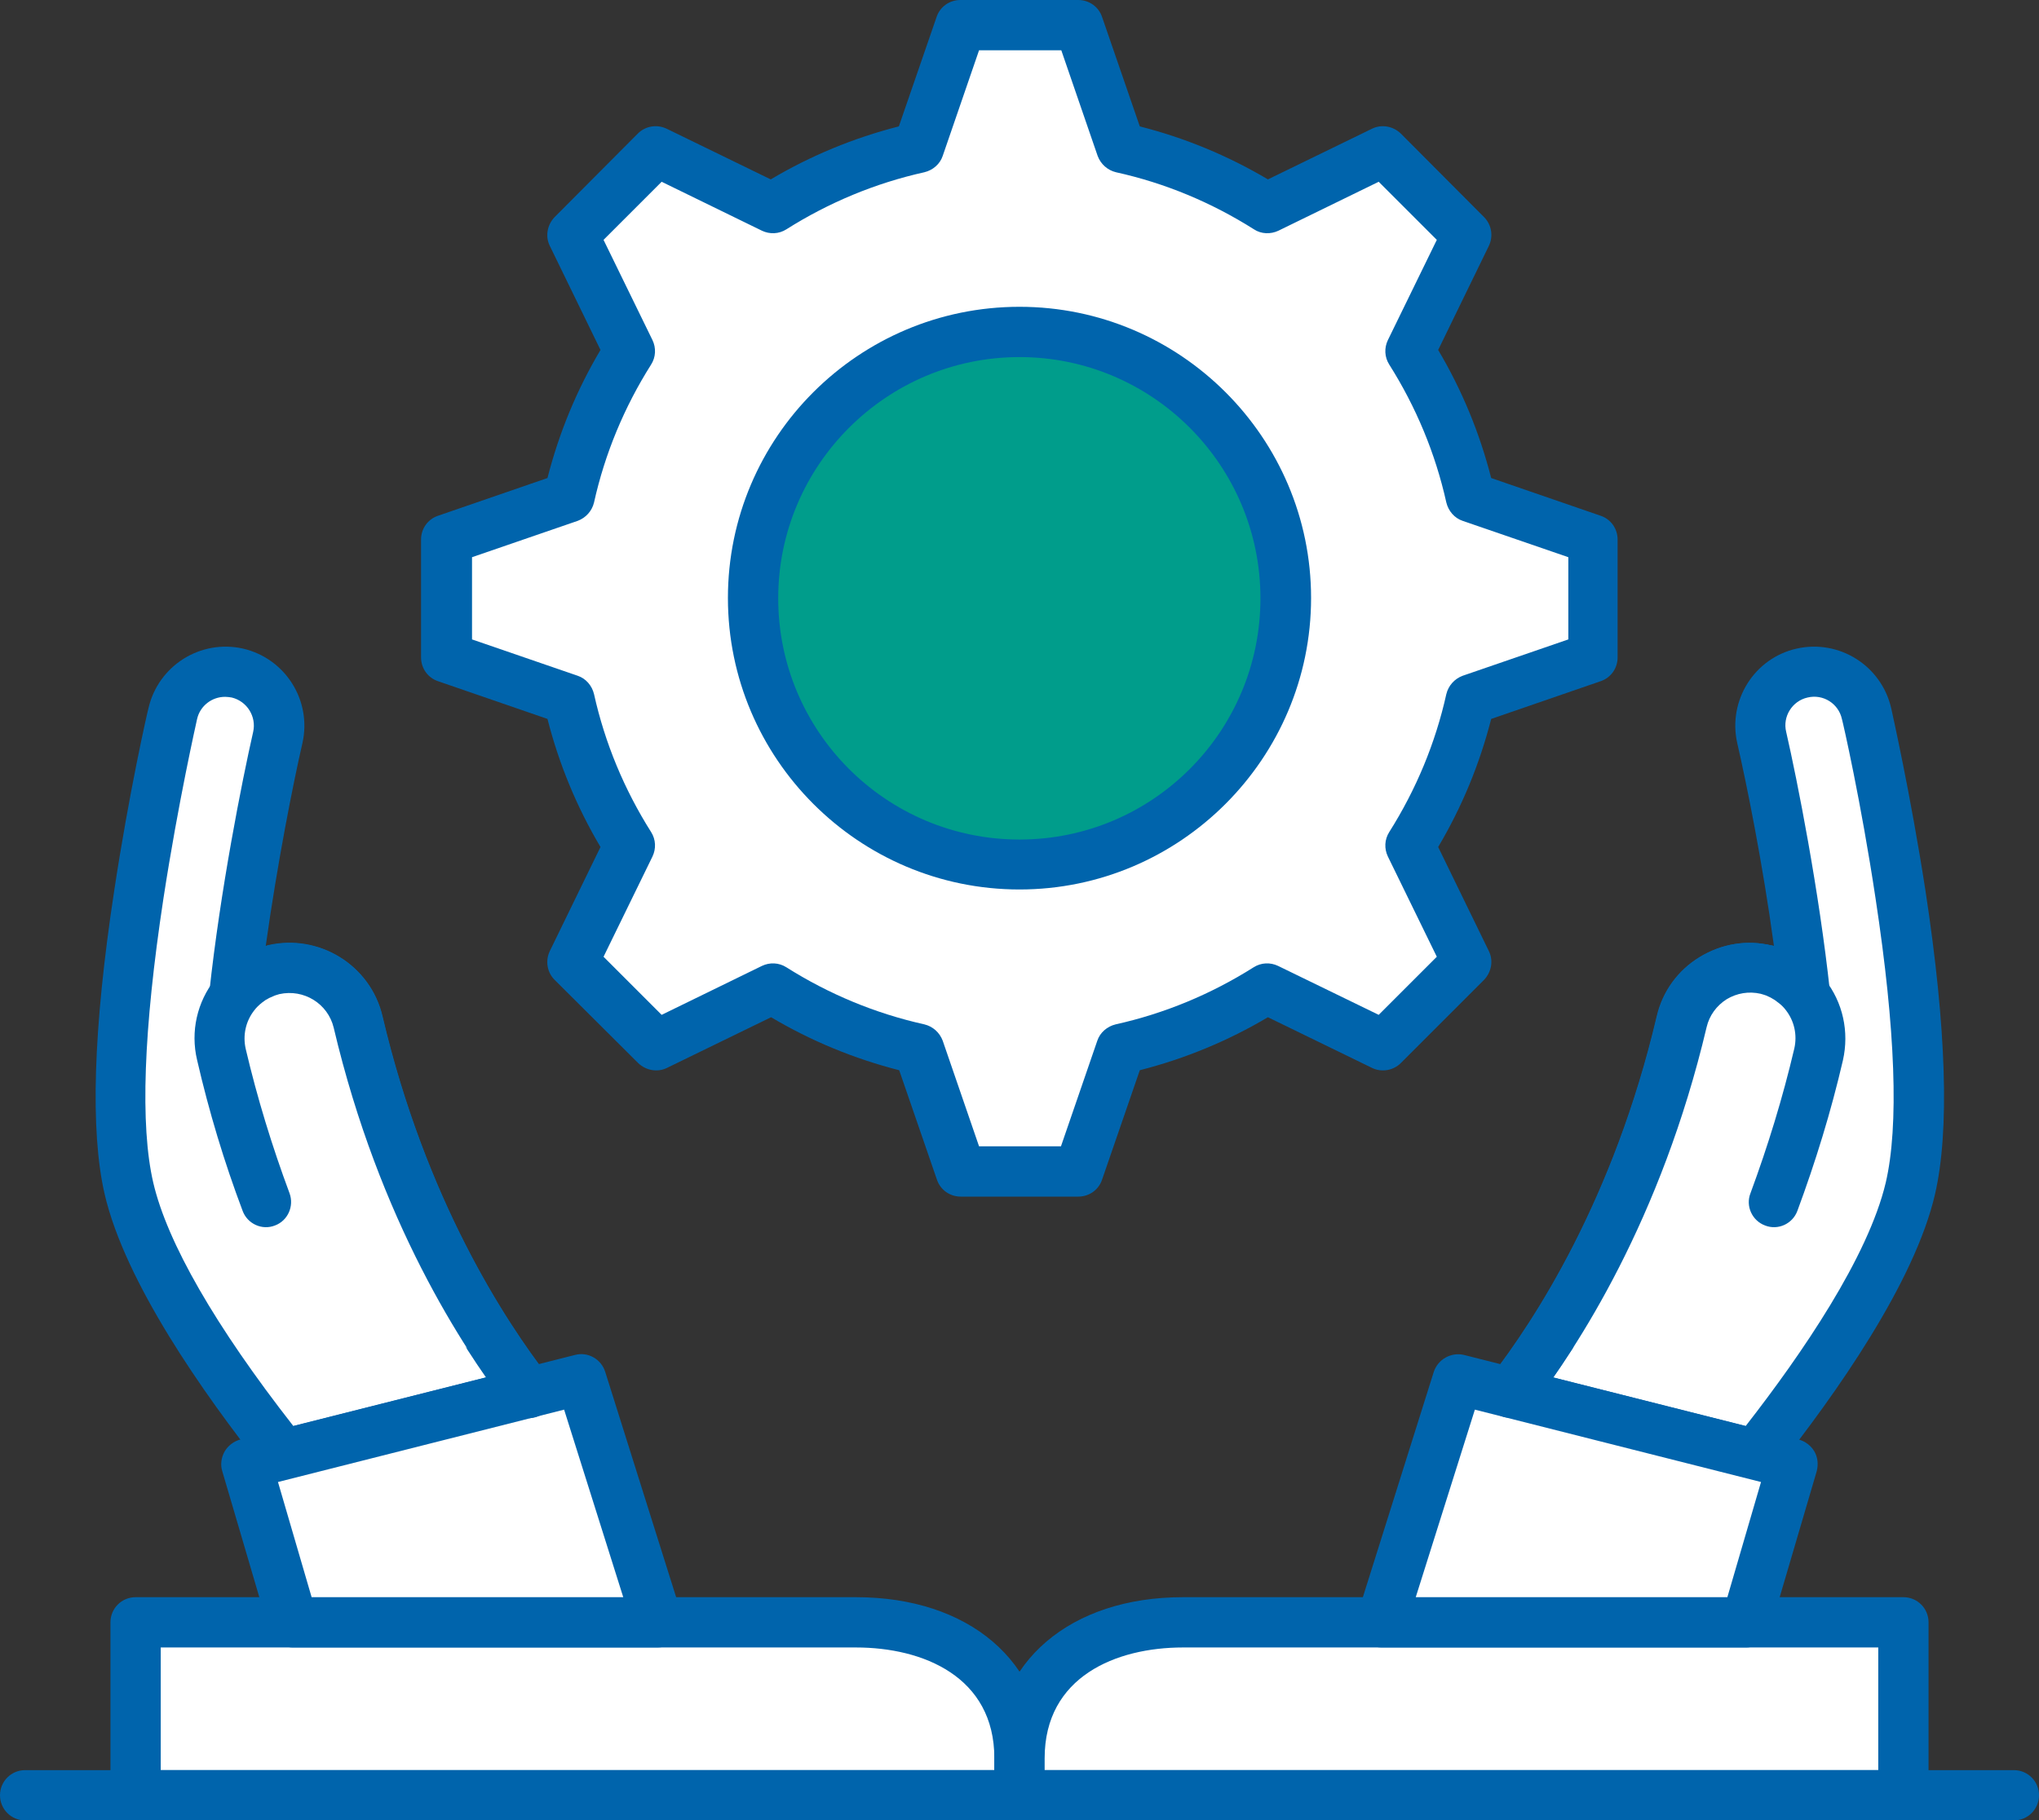 <?xml version="1.0" encoding="UTF-8"?>
<svg id="_图层_2" data-name="图层 2" xmlns="http://www.w3.org/2000/svg" viewBox="0 0 60 53.58">
  <rect x="0" y="0" width="60" height="53.58" fill="#333333" stroke="none"/>
  <defs>
    <style>
      .cls-1 {
        fill: #009d8b;
      }

      .cls-2 {
        fill: #fff;
      }

      .cls-3 {
        fill: #0064ac;
      }

      .cls-4 {
        fill: #bce0e5;
      }
    </style>
  </defs>
  <g id="_图层_2-2" data-name="图层 2">
    <g>
      <path class="cls-4" d="m37.84,17.61c0-4.33-3.51-7.84-7.84-7.84s-7.84,3.51-7.84,7.84,3.51,7.84,7.84,7.84,7.84-3.51,7.84-7.84Z"/>
      <g>
        <path class="cls-2" d="m3.99,47.75h22.01c2.21,0,4,1.79,4,4v1.09H3.99v-5.09h0Z"/>
        <path class="cls-3" d="m30,53.58H3.99c-.41,0-.74-.33-.74-.74v-5.09c0-.41.33-.74.74-.74h21.2c3.32,0,5.55,1.9,5.55,4.74v1.09c0,.41-.33.74-.74.74Zm-25.27-1.48h24.53v-.35c0-2.4-2.1-3.26-4.07-3.26H4.73v3.61Z"/>
      </g>
      <path class="cls-3" d="m30,53.58H.74c-.41,0-.74-.33-.74-.74s.33-.74.74-.74h29.26c.41,0,.74.33.74.74s-.33.74-.74.74Z"/>
      <g>
        <path class="cls-2" d="m30,47.75h26.01v1.09c0,2.21-1.79,4-4,4h-22.01v-5.09h0Z" transform="translate(86.01 100.6) rotate(180)"/>
        <path class="cls-3" d="m56.01,53.58h-26.01c-.41,0-.74-.33-.74-.74v-1.09c0-2.83,2.23-4.74,5.55-4.74h21.2c.41,0,.74.33.74.74v5.09c0,.41-.33.74-.74.74Zm-25.27-1.48h24.53v-3.61h-20.46c-1.97,0-4.07.86-4.07,3.26v.35Z"/>
      </g>
      <path class="cls-3" d="m59.26,53.58h-29.26c-.41,0-.74-.33-.74-.74s.33-.74.74-.74h29.26c.41,0,.74.33.74.74s-.33.74-.74.74Z"/>
      <g>
        <path class="cls-2" d="m46.87,19.35v-3.47l-3.6-1.24c-.35-1.55-.96-3-1.78-4.29l1.67-3.43-2.45-2.45-3.43,1.67c-1.3-.82-2.75-1.43-4.29-1.78l-1.24-3.6h-3.47l-1.24,3.6c-1.55.35-3,.96-4.29,1.78l-3.43-1.67-2.45,2.45,1.67,3.43c-.82,1.3-1.43,2.75-1.78,4.29l-3.6,1.24v3.47l3.6,1.24c.35,1.55.96,3,1.78,4.29l-1.67,3.43,2.45,2.45,3.43-1.67c1.3.82,2.75,1.43,4.29,1.78l1.24,3.6h3.47l1.24-3.6c1.55-.35,3-.96,4.29-1.78l3.43,1.67,2.45-2.45-1.67-3.43c.82-1.3,1.43-2.75,1.78-4.29l3.6-1.24Z"/>
        <path class="cls-3" d="m31.74,35.22h-3.47c-.32,0-.6-.2-.7-.5l-1.11-3.22c-1.33-.34-2.59-.86-3.77-1.56l-3.06,1.49c-.28.14-.62.08-.85-.14l-2.46-2.45c-.22-.22-.28-.56-.14-.85l1.49-3.06c-.7-1.18-1.22-2.44-1.56-3.77l-3.22-1.11c-.3-.1-.5-.38-.5-.7v-3.47c0-.32.2-.6.5-.7l3.22-1.11c.34-1.33.86-2.59,1.56-3.77l-1.49-3.06c-.14-.28-.08-.62.14-.85l2.45-2.46c.22-.22.56-.28.85-.14l3.06,1.49c1.18-.7,2.44-1.22,3.77-1.56l1.11-3.22c.1-.3.38-.5.7-.5h3.47c.32,0,.6.2.7.5l1.11,3.22c1.33.34,2.59.86,3.77,1.56l3.06-1.49c.28-.14.62-.08.85.14l2.45,2.46c.22.22.28.56.14.85l-1.49,3.06c.7,1.18,1.22,2.44,1.56,3.77l3.22,1.11c.3.1.5.38.5.7v3.47c0,.32-.2.6-.5.7l-3.22,1.11c-.34,1.33-.86,2.59-1.56,3.77l1.49,3.06c.14.28.08.62-.14.85l-2.45,2.45c-.22.22-.57.28-.85.14l-3.06-1.49c-1.18.7-2.44,1.22-3.77,1.56l-1.11,3.22c-.1.3-.38.5-.7.5Zm-2.94-1.48h2.42l1.07-3.11c.08-.24.29-.42.54-.48,1.44-.32,2.81-.89,4.06-1.68.22-.14.49-.15.72-.04l2.96,1.44,1.71-1.71-1.44-2.95c-.11-.23-.1-.5.04-.72.79-1.25,1.36-2.62,1.68-4.06.06-.25.24-.45.48-.54l3.11-1.07v-2.42l-3.11-1.07c-.24-.08-.42-.29-.48-.54-.32-1.44-.89-2.81-1.68-4.06-.14-.22-.15-.49-.04-.72l1.44-2.95-1.71-1.71-2.95,1.44c-.23.11-.51.1-.72-.04-1.25-.79-2.61-1.36-4.06-1.68-.25-.06-.45-.24-.54-.48l-1.07-3.11h-2.42l-1.07,3.11c-.08.24-.29.42-.54.48-1.44.32-2.81.89-4.06,1.68-.22.14-.49.15-.72.04l-2.95-1.44-1.71,1.71,1.44,2.95c.11.23.1.5-.04.72-.79,1.25-1.36,2.62-1.68,4.06-.06.25-.24.45-.48.54l-3.11,1.07v2.42l3.11,1.07c.24.08.42.29.48.54.32,1.44.89,2.81,1.68,4.06.14.22.15.49.04.72l-1.44,2.95,1.71,1.71,2.95-1.44c.23-.11.5-.1.72.04,1.25.79,2.62,1.36,4.06,1.68.25.06.45.24.54.48l1.07,3.11Zm18.08-14.39h.01-.01Z"/>
      </g>
      <g>
        <path class="cls-1" d="m37.84,17.61c0-4.33-3.51-7.84-7.84-7.84s-7.84,3.51-7.84,7.84,3.51,7.84,7.84,7.84,7.84-3.51,7.84-7.84Z"/>
        <path class="cls-3" d="m30,26.18c-4.73,0-8.58-3.85-8.58-8.58s3.85-8.57,8.58-8.57,8.58,3.85,8.58,8.57-3.85,8.58-8.58,8.58Zm0-15.67c-3.91,0-7.1,3.18-7.1,7.1s3.18,7.1,7.1,7.1,7.09-3.18,7.09-7.1-3.18-7.1-7.09-7.1Z"/>
      </g>
      <g>
        <g>
          <g>
            <path class="cls-2" d="m7.22,28.95c-.12.1-.23.21-.32.33h0c.09-.12.2-.23.32-.33Z"/>
            <path class="cls-3" d="m6.89,30.02c-.16,0-.32-.05-.46-.16-.18-.15-.28-.36-.28-.58,0-.16.05-.32.16-.46,0,0,0,0,0,0,.13-.16.27-.31.43-.44.32-.26.78-.21,1.04.11.26.32.21.78-.1,1.04-.08.07-.15.14-.21.21-.15.18-.36.28-.58.28Z"/>
          </g>
          <g>
            <path class="cls-2" d="m7.6,28.71s.05-.03.08-.04c-.03.01-.05.02-.08.04Z"/>
            <path class="cls-3" d="m7.65,29.42c-.29,0-.57-.15-.69-.41-.05-.11-.08-.22-.08-.34,0-.26.13-.49.38-.62.01,0,.1-.05.12-.05.38-.16.81.01.97.39.04.1.06.19.06.29,0,.29-.17.56-.45.68-.1.04-.21.06-.31.06Z"/>
          </g>
          <g>
            <path class="cls-2" d="m7.42,28.81s.05-.03.08-.05c-.03.02-.06.03-.08.05Z"/>
            <path class="cls-3" d="m7.47,29.5c-.26,0-.52-.12-.65-.35-.08-.13-.11-.27-.11-.4,0-.23.11-.44.32-.57.01,0,.11-.06.12-.07.36-.2.81-.06,1,.3.06.11.09.23.09.35,0,.26-.14.52-.39.65-.12.07-.25.1-.39.1Z"/>
          </g>
          <g>
            <path class="cls-2" d="m7.79,28.63s.04-.02.06-.02c-.02,0-.04.02-.06.02Z"/>
            <path class="cls-3" d="m7.84,29.34c-.31,0-.61-.18-.72-.48-.03-.09-.05-.18-.05-.27,0-.29.17-.56.46-.67l.25.7-.24-.7.54,1.38c-.08.03-.17.04-.26.04Z"/>
          </g>
          <g>
            <path class="cls-2" d="m7.27,28.91s.06-.04.09-.06c-.03.02-.06.04-.09.06Z"/>
            <path class="cls-3" d="m7.31,29.6c-.23,0-.46-.09-.59-.28-.11-.14-.16-.31-.16-.47,0-.2.09-.39.26-.53.01,0,.09-.06.1-.07.34-.23.81-.15,1.04.18.09.13.14.28.14.43,0,.23-.11.45-.31.59-.14.1-.3.14-.47.14Z"/>
          </g>
          <g>
            <path class="cls-2" d="m7.22,28.95s.03-.03.05-.04c-.02.01-.03.03-.05.04Z"/>
            <path class="cls-3" d="m7.24,29.66c-.22,0-.44-.09-.58-.28-.11-.14-.16-.31-.16-.47,0-.21.09-.41.27-.55l.45.58-.44-.59.94,1.14c-.14.11-.31.16-.48.16Z"/>
          </g>
          <g>
            <path class="cls-2" d="m7.67,28.67s.08-.03.11-.05c-.04.01-.08.03-.11.05Z"/>
            <path class="cls-3" d="m7.76,29.37c-.3,0-.6-.16-.72-.44-.04-.11-.07-.22-.07-.32,0-.26.13-.5.4-.61,0,0,.13-.05.14-.06.38-.15.81.04.96.42.03.09.05.18.05.27,0,.3-.18.58-.47.69-.09.04-.19.05-.29.05Z"/>
          </g>
          <g>
            <path class="cls-2" d="m7.51,28.76s.06-.03.09-.05c-.03.02-.06.03-.09.05Z"/>
            <path class="cls-3" d="m7.57,29.46c-.27,0-.54-.13-.67-.38-.06-.12-.1-.25-.1-.37,0-.24.12-.47.35-.59,0,0,.1-.06.11-.06.36-.18.81-.03.99.33.05.11.08.22.08.33,0,.27-.15.53-.41.66-.11.06-.24.08-.36.08Z"/>
          </g>
          <g>
            <path class="cls-2" d="m7.35,28.85s.05-.03.07-.05c-.02.02-.05.03-.07.05Z"/>
            <path class="cls-3" d="m7.39,29.55c-.25,0-.49-.11-.63-.32-.09-.13-.13-.28-.13-.42,0-.22.1-.43.3-.56l.42.61-.4-.62.48.57.38.63c-.13.08-.27.11-.41.11Z"/>
          </g>
          <g>
            <path class="cls-2" d="m7.85,28.6c.06-.02.12-.04.19-.05-.06.02-.13.03-.19.05Z"/>
            <path class="cls-3" d="m7.95,29.31c-.32,0-.63-.18-.74-.48-.03-.09-.05-.19-.05-.28,0-.29.16-.54.45-.64.09-.03.17-.06.27-.08.39-.09.8.16.89.55.01.06.02.11.02.17,0,.34-.23.64-.57.72-.08.03-.17.04-.26.04Z"/>
          </g>
          <g>
            <path class="cls-2" d="m10.53,30.09c-.26-1.11-1.38-1.8-2.49-1.54-.06.02-.13.03-.19.05-.02,0-.04.02-.06.02-.04.01-.08.03-.11.05-.03.01-.05.02-.08.04-.03.02-.06.03-.09.05-.03.02-.06.03-.08.05-.02.01-.05.03-.07.05-.03.02-.06.04-.09.06-.02.01-.03.03-.05.04-.12.1-.23.21-.32.33.31-2.9.93-6.06,1.28-7.57.19-.85-.34-1.7-1.19-1.89-.85-.19-1.7.34-1.89,1.19-.02.1-.56,2.46-1,5.33-.6,3.97-.7,6.88-.29,8.65.57,2.44,2.76,5.57,4.55,7.83l2.88-.73,4.32-1.09c-1.29-1.66-3.71-5.34-5.03-10.9Z"/>
            <path class="cls-3" d="m8.35,43.55c-.22,0-.44-.1-.58-.28-1.81-2.28-4.09-5.54-4.69-8.12-.43-1.86-.34-4.86.28-8.93.44-2.91.98-5.28,1.01-5.38.29-1.25,1.53-2.03,2.78-1.75,1.25.29,2.03,1.53,1.75,2.78-.27,1.17-.74,3.54-1.08,5.97.02,0,.04-.01.06-.02,1.5-.35,3.02.58,3.37,2.09h0c1.27,5.4,3.61,8.97,4.89,10.62.15.2.2.46.12.7-.08.23-.28.41-.52.48l-7.2,1.82c-.06.02-.12.02-.18.02Zm-1.73-23.04c-.38,0-.73.26-.82.65-.02.1-.55,2.42-.99,5.28-.59,3.88-.69,6.69-.3,8.37.41,1.76,1.83,4.23,4.12,7.16l5.67-1.43c-1.39-1.99-3.36-5.45-4.5-10.29-.17-.71-.88-1.15-1.6-.99l-.36-.66.24.7-.38-.59s0,.02,0,.03l.23.63-.26-.38s0,.06-.01.1l.16.34-.18-.17s0,.06-.01.09h-.04s.11.15.11.15c-.1.08-.17.15-.23.23-.21.26-.55.35-.86.23-.3-.12-.49-.44-.45-.76.32-2.98.96-6.21,1.29-7.66.1-.45-.18-.9-.63-1.01-.06-.01-.13-.02-.19-.02Z"/>
          </g>
          <g>
            <polygon class="cls-2" points="17.09 40.6 15.55 40.99 11.24 42.08 8.35 42.81 7.25 43.09 8.62 47.75 19.35 47.75 17.09 40.6"/>
            <path class="cls-3" d="m19.35,48.49h-10.73c-.33,0-.62-.22-.71-.53l-1.37-4.66c-.06-.19-.03-.4.07-.58.1-.17.27-.3.46-.35l9.85-2.49c.38-.1.77.12.89.5l2.25,7.15c.07.22.03.47-.11.66s-.36.3-.6.3Zm-10.18-1.48h9.17l-1.74-5.52-8.42,2.13.99,3.39Z"/>
          </g>
          <g>
            <path class="cls-2" d="m15.55,40.99c-1.29-1.66-3.71-5.34-5.03-10.9-.26-1.11-1.38-1.8-2.49-1.54-.06.02-.13.03-.19.05-.02,0-.04.02-.06.02-.04.01-.08.03-.11.05-.03.01-.05.02-.08.04-.03.02-.06.03-.09.05-.03.02-.06.03-.08.05-.02.01-.05.03-.07.05-.03.02-.12.09-.14.1-.12.1-.23.21-.32.33h0c-.38.48-.54,1.12-.39,1.75.37,1.58.82,3.03,1.32,4.34"/>
            <path class="cls-3" d="m15.56,41.73c-.22,0-.44-.1-.58-.29-1.35-1.74-3.82-5.51-5.16-11.19-.17-.71-.88-1.15-1.6-.99l-.13.04-.16.07-.11.06-.11.08c-.1.08-.17.15-.23.23-.25.32-.34.73-.25,1.13.34,1.45.78,2.88,1.29,4.25.14.38-.05.81-.43.95-.38.15-.81-.05-.95-.43-.54-1.43-.99-2.92-1.34-4.44-.2-.84,0-1.71.53-2.38.13-.16.27-.31.43-.44l.17-.12s.12-.08.13-.09l.11-.06s.11-.06.11-.06c0,0,.25-.11.25-.11.18-.06.26-.09.36-.11,1.5-.35,3.02.58,3.37,2.09,1.27,5.4,3.61,8.97,4.89,10.62.25.32.19.79-.13,1.04-.13.1-.29.16-.45.16Z"/>
          </g>
        </g>
        <g>
          <g>
            <path class="cls-2" d="m52.78,28.95c.12.1.23.21.32.33h0c-.09-.12-.2-.23-.32-.33Z"/>
            <path class="cls-3" d="m53.11,30.02c-.22,0-.44-.1-.58-.29-.06-.07-.13-.14-.21-.21-.31-.26-.36-.72-.1-1.04.26-.32.73-.36,1.04-.11.17.13.31.28.44.44,0,0,0,0,0,0,.11.13.16.3.16.45,0,.22-.1.44-.29.58-.13.11-.3.16-.45.16Z"/>
          </g>
          <g>
            <path class="cls-2" d="m52.4,28.71s-.05-.03-.08-.04c.03.01.05.02.08.04Z"/>
            <path class="cls-3" d="m52.07,29.37l.33-.66-.33.66.33-.66-.37.64c-.28-.12-.45-.39-.45-.68,0-.1.02-.2.06-.29.16-.38.6-.55.97-.39l-.21.72-.33.66Z"/>
          </g>
          <g>
            <path class="cls-2" d="m52.58,28.81s-.05-.03-.08-.05c.03.02.06.03.08.05Z"/>
            <path class="cls-3" d="m52.57,29.55c-.13,0-.27-.04-.39-.11l.39-.63-.44.6c-.25-.13-.39-.39-.39-.65,0-.12.03-.24.09-.35.2-.36.64-.49,1-.3.01,0,.11.06.12.07.23.14.35.38.35.63,0,.13-.04.27-.11.39-.14.23-.38.35-.63.35Z"/>
          </g>
          <g>
            <path class="cls-2" d="m52.21,28.63s-.04-.02-.06-.02c.02,0,.04.02.06.02Z"/>
            <path class="cls-3" d="m52.2,29.37c-.08,0-.16-.01-.23-.04,0,0-.04-.02-.05-.02-.3-.11-.49-.4-.49-.71,0-.08.01-.16.04-.25.14-.38.55-.58.93-.45.31.11.52.41.52.73,0,.08-.01.15-.04.23-.11.31-.38.51-.68.51Z"/>
          </g>
          <g>
            <path class="cls-2" d="m52.73,28.91s-.06-.04-.09-.06c.03.02.06.04.09.06Z"/>
            <path class="cls-3" d="m52.73,29.65c-.16,0-.32-.05-.45-.15l.45-.59-.49.56.82-1.23s.11.08.12.08c.19.15.29.36.29.59,0,.16-.05.32-.15.45-.15.19-.37.29-.59.29Z"/>
          </g>
          <g>
            <path class="cls-2" d="m52.78,28.95s-.03-.03-.05-.04c.02.01.03.03.05.04Z"/>
            <path class="cls-3" d="m52.76,29.69c-.15,0-.29-.05-.42-.15,0,0-.03-.03-.04-.03-.18-.15-.28-.37-.28-.59,0-.16.05-.32.15-.45.25-.32.7-.39,1.02-.14.2.15.3.39.3.62,0,.15-.05.31-.14.43-.15.19-.37.3-.59.3Z"/>
          </g>
          <g>
            <path class="cls-2" d="m52.33,28.67s-.08-.03-.11-.05c.04.01.08.03.11.05Z"/>
            <path class="cls-3" d="m52.33,29.41c-.1,0-.2-.02-.29-.06l.29-.68-.38.64c-.29-.11-.47-.39-.47-.69,0-.09.02-.18.05-.27.15-.38.58-.57.96-.42,0,0,.13.05.14.06.28.12.45.39.45.68,0,.1-.02.2-.06.29-.12.28-.39.45-.68.45Z"/>
          </g>
          <g>
            <path class="cls-2" d="m52.49,28.76s-.06-.03-.09-.05c.03.02.06.03.09.05Z"/>
            <path class="cls-3" d="m52.14,29.41l.35-.65-.35.65.35-.65-.42.61c-.26-.13-.41-.39-.41-.66,0-.11.03-.22.08-.33.18-.37.63-.51.99-.33l-.24.71-.35.65Z"/>
          </g>
          <g>
            <path class="cls-2" d="m52.65,28.85s-.05-.03-.07-.05c.02.02.05.03.07.05Z"/>
            <path class="cls-3" d="m52.65,29.59c-.14,0-.29-.04-.42-.13,0,0-.02-.01-.02-.01-.21-.15-.34-.4-.34-.65,0-.13.04-.27.11-.38.22-.34.63-.46.98-.25.01,0,.1.06.11.07.21.14.32.38.32.61,0,.14-.04.29-.13.42-.14.21-.38.32-.61.32Z"/>
          </g>
          <g>
            <path class="cls-2" d="m52.15,28.6c-.06-.02-.12-.04-.19-.05.06.02.13.03.19.05Z"/>
            <path class="cls-3" d="m52.15,29.34c-.08,0-.16-.01-.24-.04l-.11-.03c-.34-.08-.57-.38-.57-.72,0-.06,0-.11.02-.17.09-.4.5-.65.89-.55.09.02.18.05.27.08.31.11.5.39.5.7,0,.08-.01.16-.04.24-.11.31-.39.5-.7.5Z"/>
          </g>
          <g>
            <path class="cls-2" d="m49.47,30.09c.26-1.11,1.38-1.8,2.49-1.54.06.02.13.03.19.05.02,0,.04.02.06.02.04.01.08.03.11.05.03.01.05.02.08.04.03.02.06.03.09.05.03.02.06.03.08.05.02.01.05.03.07.05.03.02.06.04.09.06.02.01.03.03.05.04.12.1.23.21.32.33-.31-2.9-.93-6.06-1.28-7.57-.19-.85.34-1.7,1.19-1.89.85-.19,1.7.34,1.89,1.19.02.1.56,2.46,1,5.33.6,3.97.7,6.88.29,8.65-.57,2.44-2.76,5.57-4.55,7.83l-2.88-.73-4.32-1.09c1.29-1.66,3.71-5.34,5.03-10.9Z"/>
            <path class="cls-3" d="m51.65,43.55c-.06,0-.12,0-.18-.02l-7.2-1.82c-.24-.06-.44-.24-.52-.48-.08-.24-.04-.5.12-.7,1.28-1.65,3.62-5.22,4.89-10.62h0c.17-.73.62-1.35,1.26-1.74.64-.39,1.39-.52,2.12-.34.02,0,.04,0,.06.01-.33-2.43-.81-4.8-1.08-5.97-.28-1.25.5-2.5,1.75-2.78,1.25-.28,2.49.5,2.78,1.75.02.1.56,2.47,1.01,5.38.62,4.07.71,7.07.28,8.93-.6,2.59-2.89,5.85-4.69,8.12-.14.18-.36.28-.58.28Zm-5.95-3.01l5.67,1.43c1.66-2.13,3.6-4.97,4.12-7.16.39-1.67.29-4.49-.3-8.37-.43-2.86-.96-5.18-.99-5.28-.1-.45-.55-.74-1.01-.63-.45.1-.74.56-.63,1.01.33,1.44.97,4.68,1.29,7.66.04.33-.15.64-.46.76-.31.12-.66.03-.86-.23-.06-.07-.13-.14-.21-.21l.08-.17h-.02s-.01-.09-.02-.14l-.16.22.15-.34s0-.07-.01-.1l-.26.38.23-.63s0-.02,0-.02l-.35.6s-.15-.05-.16-.05c-.35-.08-.7-.02-1,.16-.3.19-.51.48-.59.82h0c-1.14,4.84-3.11,8.29-4.5,10.29Zm3.78-10.46h.01-.01Z"/>
          </g>
          <g>
            <polygon class="cls-2" points="42.91 40.6 44.45 40.99 48.76 42.08 51.65 42.81 52.75 43.09 51.38 47.75 40.65 47.75 42.91 40.6"/>
            <path class="cls-3" d="m51.38,48.49h-10.73c-.23,0-.46-.11-.6-.3s-.18-.43-.11-.66l2.25-7.15c.12-.37.51-.59.89-.5l9.85,2.49c.19.05.36.18.46.35.1.17.12.38.07.58l-1.37,4.66c-.09.31-.38.53-.71.53Zm-9.72-1.48h9.17l.99-3.39-8.42-2.13-1.74,5.52Z"/>
          </g>
          <g>
            <path class="cls-2" d="m44.45,40.99c1.29-1.66,3.71-5.34,5.03-10.9.26-1.11,1.38-1.8,2.49-1.54.06.02.13.03.19.05.02,0,.04.02.06.02.04.01.08.03.11.05.03.01.05.02.08.04.03.02.06.03.09.05.03.02.06.03.08.05.02.01.05.03.07.05.03.02.06.04.09.06.02.01.03.03.05.04.12.1.23.21.32.33h0c.38.48.54,1.12.39,1.75-.37,1.58-.82,3.03-1.32,4.34"/>
            <path class="cls-3" d="m44.44,41.73c-.16,0-.32-.05-.45-.16-.32-.25-.38-.72-.13-1.04,1.28-1.65,3.62-5.22,4.89-10.62.17-.73.62-1.35,1.26-1.74.64-.39,1.39-.52,2.12-.34.09.02.18.05.26.08l.23.09s.23.11.23.11c.01,0,.11.06.12.07,0,0,.12.08.12.08.02.01.12.09.14.1.2.16.34.31.47.47.53.67.72,1.54.53,2.38-.35,1.51-.81,3-1.34,4.43-.14.38-.57.58-.95.43-.38-.14-.58-.57-.43-.95.51-1.38.95-2.81,1.29-4.26.09-.4,0-.81-.25-1.13-.06-.08-.13-.15-.21-.21l-.12-.09-.12-.07-.13-.06s-.15-.05-.16-.05c-.35-.08-.7-.02-1,.16-.3.19-.51.48-.59.82-1.34,5.67-3.81,9.45-5.16,11.19-.15.19-.36.29-.58.29Z"/>
          </g>
        </g>
      </g>
    </g>
  </g>
</svg>